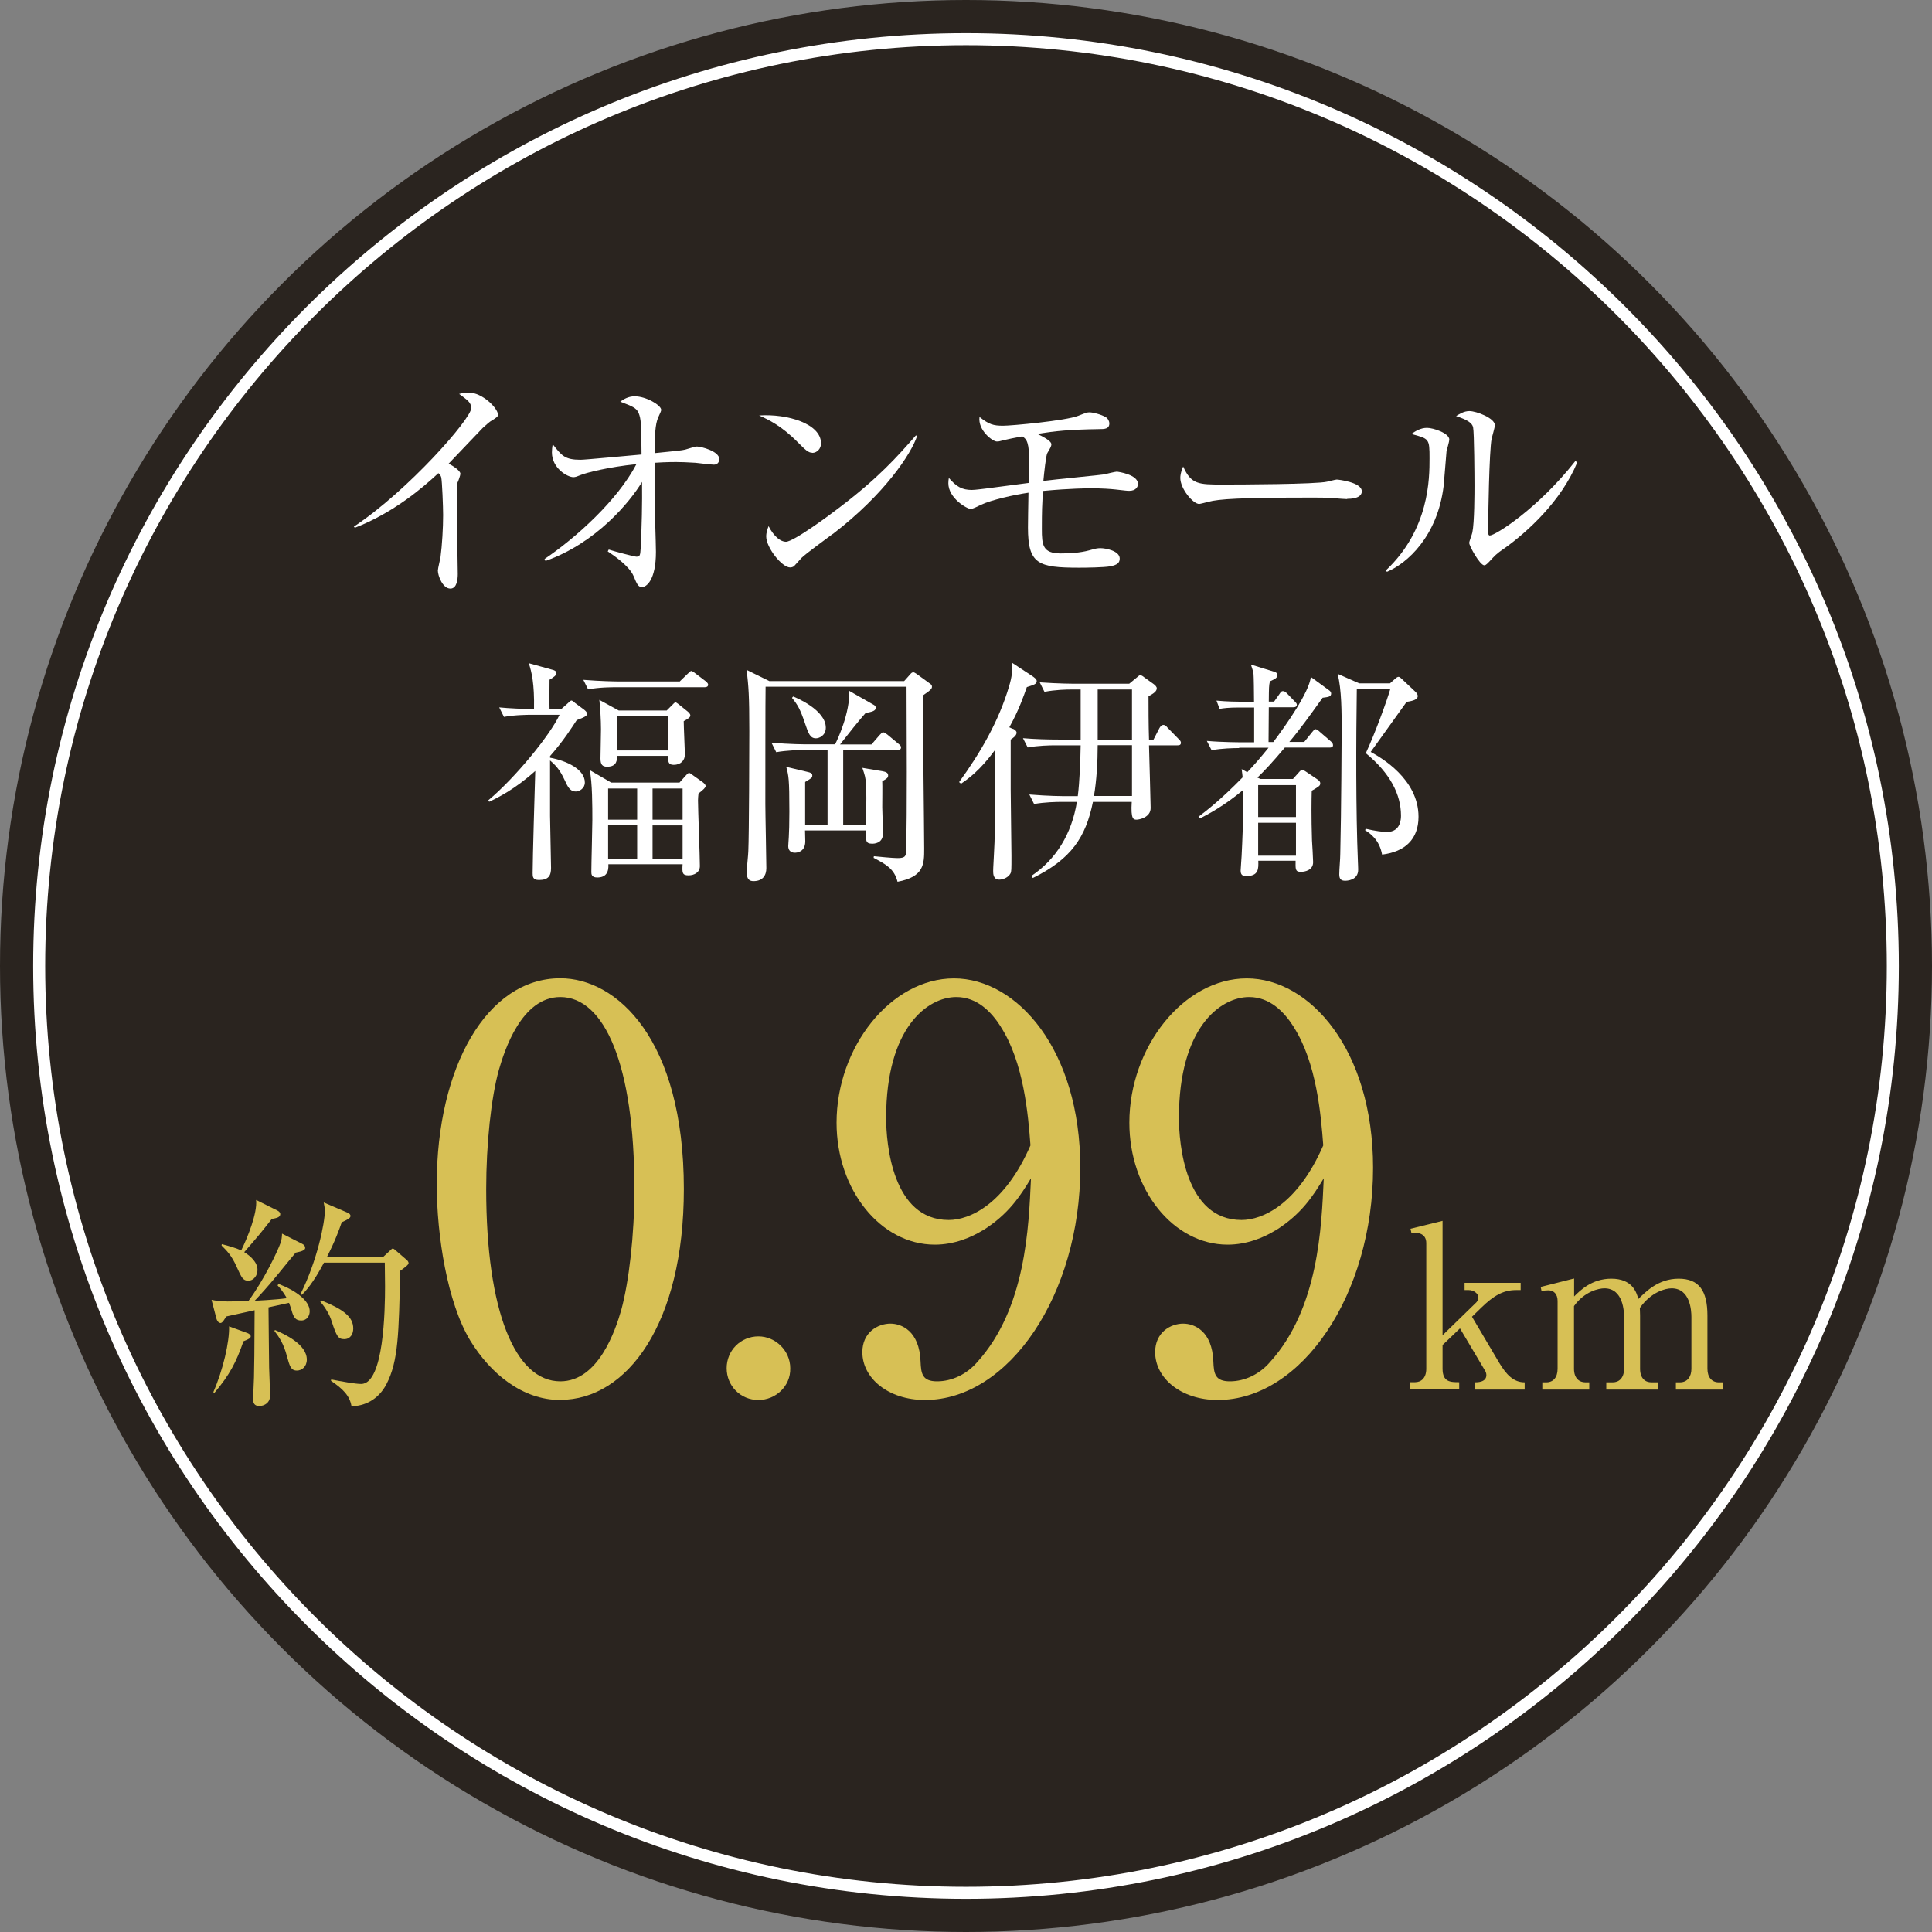 <?xml version="1.0" encoding="UTF-8"?><svg id="_レイヤー_2" xmlns="http://www.w3.org/2000/svg" viewBox="0 0 154.34 154.34"><rect x="0" y="0" width="154.34" height="154.34" fill="#808080" stroke="none"/><defs><style>.cls-1{fill:#d7c055;}.cls-2{fill:#2a241f;}.cls-3{fill:#fff;}</style></defs><g id="_レイヤー_2-2"><circle class="cls-2" cx="77.17" cy="77.17" r="77.17"/><path class="cls-3" d="M77.17,3.61c40.56,0,73.56,33,73.56,73.56s-33,73.56-73.56,73.56S3.61,117.73,3.61,77.17,36.61,3.61,77.17,3.61M77.17,2.65C36.08,2.65,2.65,36.08,2.65,77.17s33.43,74.52,74.52,74.52,74.52-33.43,74.52-74.52S118.26,2.65,77.17,2.65h0Z"/><path class="cls-1" d="M24.15,99.37c.14.07.23.18.23.32,0,.16-.2.27-.76.38-.23.29-.74.88-1.51,1.84-.68.83-1.28,1.49-1.76,2,.09,0,1.6-.07,2.56-.2-.07-.13-.29-.54-.74-1.03l.09-.11c1.4.54,2.48,1.35,2.48,2.18,0,.34-.2.74-.68.74-.43,0-.61-.22-.77-.83-.02-.05-.09-.31-.2-.58l-1.64.36c0,.77.05,4.47.05,4.81.02.36.07,1.98.07,2.3,0,.47-.41.77-.86.77-.38,0-.49-.23-.49-.54,0-.29.07-1.48.07-1.73.02-.58.04-2.34.05-5.38-1.13.25-2.03.45-2.27.5-.11.18-.29.52-.45.52-.18,0-.29-.22-.32-.32l-.4-1.53c.31.07.83.13,1.28.13.56,0,1.39-.02,1.67-.04,1.22-1.66,2.32-3.94,2.57-4.66.07-.18.11-.5.11-.72l1.6.81ZM17.04,111.22c.77-1.75,1.3-4.03,1.26-5.26l1.48.54c.13.05.25.16.25.25,0,.13-.11.22-.58.4-.58,1.67-1.1,2.68-2.32,4.12l-.09-.05ZM17.72,99.39c.5.13,1.1.29,1.55.5.5-1.01,1.3-2.97,1.19-4.03l1.71.85c.14.07.22.18.22.27,0,.27-.27.32-.68.4-.85,1.08-.97,1.24-2.2,2.65.52.32,1.06.81,1.06,1.42,0,.41-.27.86-.74.86-.41,0-.52-.22-.92-1.1-.41-.94-.83-1.33-1.21-1.71l.02-.11ZM21.97,106.25c.74.32,2.54,1.13,2.54,2.36,0,.58-.41.88-.79.88-.49,0-.58-.36-.81-1.19-.25-.94-.59-1.46-.99-1.98l.05-.07ZM30.58,100.44l.54-.5c.09-.09.2-.2.25-.2.07,0,.2.11.25.16l.86.74c.09.07.16.18.16.27,0,.13-.34.38-.67.61-.11,4.99-.14,7.22-1.1,9.06-.67,1.28-1.8,1.75-2.79,1.76-.14-.85-.7-1.4-1.64-2.03l.02-.11c.83.16,1.93.36,2.39.36,1.82,0,1.91-5.94,1.91-7.8,0-.31-.02-1.58-.02-1.89h-4.86c-.88,1.67-1.49,2.29-1.76,2.57l-.11-.07c1.33-2.65,1.94-5.69,1.94-6.63,0-.18-.05-.52-.09-.68l1.94.83c.09.04.2.13.2.25,0,.18-.27.31-.7.5-.2.58-.52,1.48-1.19,2.79h4.45ZM25.66,103.88c1.71.7,2.56,1.28,2.56,2.25,0,.43-.22.85-.72.85-.47,0-.61-.2-1.01-1.44-.14-.47-.49-1.08-.9-1.55l.07-.11Z"/><path class="cls-1" d="M44.76,111.84c-3.03,0-5.57-2.1-7.19-4.74-1.84-3.03-2.68-8.42-2.68-12.5,0-9.34,3.99-16.45,9.87-16.45,4.52,0,9.87,4.87,9.87,16.84,0,10.74-4.52,16.84-9.87,16.84ZM39.85,85.48c-.61,2.19-1.01,5.88-1.01,9.52,0,9.78,2.32,15.35,5.92,15.35,3.03,0,4.39-4.03,4.87-5.7.61-2.24,1.05-5.96,1.05-9.65,0-10-2.41-15.35-5.92-15.35-3.11,0-4.47,4.3-4.91,5.83Z"/><path class="cls-1" d="M63.13,109.3c.04,1.45-1.18,2.54-2.54,2.54-1.45,0-2.54-1.14-2.54-2.54s1.1-2.54,2.54-2.54c1.36,0,2.54,1.14,2.54,2.54Z"/><path class="cls-1" d="M78.5,98.29c-.92.57-2.28,1.14-3.82,1.14-4.34,0-7.85-4.39-7.85-9.74,0-6.05,4.34-11.53,9.38-11.53s10.09,5.7,10.09,15.13c0,10.13-5.7,18.55-12.41,18.55-2.94,0-5-1.75-5-3.82,0-1.58,1.23-2.28,2.24-2.28.88,0,2.32.57,2.41,3.03.04.96.13,1.58,1.32,1.58s2.37-.57,3.2-1.53c3.9-4.3,4.12-10.79,4.3-14.69-.83,1.36-1.75,2.85-3.86,4.17ZM79.95,82.02c-.75-1.18-1.89-2.37-3.55-2.37-2.32,0-5.61,2.46-5.61,9.65,0,2.02.48,8.16,5,8.16,1.67,0,4.47-1.23,6.53-5.96-.18-2.41-.53-6.62-2.37-9.47Z"/><path class="cls-1" d="M101.89,98.29c-.92.57-2.28,1.14-3.82,1.14-4.34,0-7.85-4.39-7.85-9.74,0-6.05,4.34-11.53,9.38-11.53s10.09,5.7,10.09,15.13c0,10.13-5.7,18.55-12.41,18.55-2.94,0-5-1.75-5-3.82,0-1.58,1.23-2.28,2.24-2.28.88,0,2.32.57,2.41,3.03.04.96.13,1.58,1.32,1.58s2.37-.57,3.2-1.53c3.9-4.3,4.12-10.79,4.3-14.69-.83,1.36-1.75,2.85-3.86,4.17ZM103.34,82.02c-.75-1.18-1.89-2.37-3.55-2.37-2.32,0-5.61,2.46-5.61,9.65,0,2.02.48,8.16,5,8.16,1.67,0,4.47-1.23,6.53-5.96-.18-2.41-.53-6.62-2.37-9.47Z"/><path class="cls-1" d="M115.26,106.65l2.61-2.54c.13-.11.23-.27.23-.47,0-.29-.36-.58-.76-.58h-.34v-.58h4.48v.58h-.38c-1.01,0-1.78.45-2.75,1.39l-.76.74,2.14,3.62c.61,1.03,1.19,1.62,2.07,1.62v.58h-4v-.58c.22,0,.94,0,.94-.58,0-.13-.05-.27-.11-.36l-2-3.37-1.39,1.33v1.89c0,1.08.65,1.08,1.33,1.08v.58h-3.96v-.58h.43c.5,0,.9-.34.9-1.08v-10.03c0-.76-.65-.88-1.19-.83l-.07-.32,2.56-.63v9.11Z"/><path class="cls-1" d="M125.75,102.15v1.42c.49-.49,1.42-1.42,2.97-1.42,1.69,0,2.02,1.1,2.16,1.62.61-.59,1.6-1.62,3.22-1.62s2.3.95,2.3,2.95v4.25c0,.68.36,1.08.9,1.08h.34v.58h-3.76v-.58h.32c.63,0,.92-.49.92-1.08v-4.14c0-.5-.09-2.29-1.58-2.29-.5,0-1.64.29-2.54,1.57,0,.14.02.29.02.61v4.25c0,.76.41,1.08.9,1.08h.52v.58h-4.12v-.58h.52c.49,0,.9-.34.9-1.08v-4.14c0-.38-.04-2.29-1.57-2.29-.43,0-1.58.23-2.43,1.42v5.01c0,.76.43,1.08.9,1.08h.32v.58h-3.75v-.58h.32c.54,0,.9-.38.9-1.08v-5.42c0-.56-.31-.85-.74-.85-.2,0-.38.02-.54.07l-.07-.34,2.65-.67Z"/><path class="cls-3" d="M39.28,33.6c-.17.09-.34.25-.72.59-.11.11-2.29,2.4-2.72,2.85.3.15.94.55.94.81,0,.11-.17.6-.23.7-.04.08-.06,1.57-.06,1.95,0,.85.08,4.59.08,5.35,0,.4-.06,1.17-.59,1.17-.62,0-1-1.04-1-1.44,0-.17.19-.91.21-1.06.13-.98.21-2.36.21-3.38,0-.64-.08-2.7-.15-3-.04-.13-.09-.25-.23-.34-1.21,1.13-3.59,3.17-6.67,4.36l-.08-.09c4.38-2.91,9.37-8.63,9.37-9.45,0-.45-.21-.6-.96-1.15.23-.06.45-.11.76-.11,1.11,0,2.34,1.27,2.34,1.76,0,.15-.04.19-.51.49Z"/><path class="cls-3" d="M43.51,44.65c2.49-1.68,5.82-4.68,7.33-7.57-2.25.23-3.99.68-4.46.87-.26.11-.42.17-.57.17-.49,0-1.72-.72-1.72-1.98,0-.21.02-.36.06-.66.72.93.98,1.25,2.23,1.25.36,0,3.7-.32,4.87-.42-.02-2.49-.04-2.83-.23-3.31-.17-.42-.53-.55-1.47-.91.23-.17.62-.43,1.15-.43.93,0,2.12.72,2.12,1.08,0,.09-.06.21-.23.59-.26.55-.28,1.49-.3,2.87,1.91-.19,2.12-.21,2.44-.28.15-.04.79-.25.94-.25.34,0,1.79.38,1.79,1,0,.3-.19.45-.43.45-.23,0-1.27-.13-1.47-.15-.64-.04-1.17-.06-1.55-.06-.76,0-1.45.04-1.72.06v2.66c0,.7.11,3.82.11,4.46,0,2.25-.76,2.81-1.11,2.81-.3,0-.4-.21-.68-.89-.34-.79-1.57-1.64-2.06-1.96l.08-.15c.45.15,2.06.57,2.21.57.3,0,.3-.13.34-.66.09-1.72.13-3.59.11-5.31-.98,1.62-3.68,4.89-7.71,6.31l-.08-.15Z"/><path class="cls-3" d="M64.89,36.17c-.32,0-.55-.23-1.15-.83-1.32-1.34-2.38-1.83-3.1-2.15,2.27-.15,4.95.66,4.95,2.23,0,.42-.32.76-.7.76ZM66.53,42.65c-.4.3-2.17,1.59-2.49,1.91-.09.09-.51.57-.6.66-.08.08-.23.11-.32.11-.66,0-1.91-1.59-1.91-2.47,0-.34.11-.62.19-.83.43.85.98,1.25,1.38,1.25.62,0,3.55-2.17,4.36-2.8,3.04-2.32,4.5-3.95,6.03-5.7l.09.06c-.45,1.38-2.57,4.63-6.73,7.82Z"/><path class="cls-3" d="M90.2,39.21c-.19,0-.28-.02-1.11-.11-.38-.04-1.02-.09-1.93-.09-.23,0-1.62,0-3.85.21-.06,1.21-.08,1.53-.08,3.04,0,1.27.06,1.95,1.51,1.95.68,0,1.53-.04,2.29-.25.53-.15.64-.17.89-.17.4,0,1.53.21,1.53.83,0,.32-.17.51-.76.62-.49.09-1.91.11-2.47.11-3.29,0-4.1-.28-4.1-3.21,0-.62.02-1.49.04-2.78-1.17.17-2.95.57-3.78.96-.3.15-.7.34-.83.34-.28,0-1.79-.85-1.79-2.06,0-.13.02-.34.04-.42.6.7,1.06.96,1.83.96.28,0,.81-.08,1.11-.11l3.44-.45c0-.26.04-1.4.04-1.62,0-1.61-.19-1.87-.55-2.1-.51.09-1.28.25-1.47.3-.4.11-.43.11-.57.11-.34,0-1.53-.91-1.38-1.96.76.6,1.1.7,1.89.7.66,0,5.01-.4,5.99-.79.64-.25.72-.28.91-.28.23,0,.91.15,1.32.4.13.08.26.28.26.49,0,.45-.42.45-.79.45-2.51.04-3.44.15-4.97.38.36.17,1.13.55,1.13.83,0,.17-.11.34-.32.7-.11.17-.26,1.59-.32,2.23.77-.11,4.78-.49,4.93-.53.09-.04.83-.21.93-.21.11,0,1.7.23,1.7.98,0,.21-.15.55-.7.55Z"/><path class="cls-3" d="M107.62,39.87c-.17,0-.62-.04-.66-.04-.68-.06-.87-.08-2.13-.08-5.76,0-7.46.11-8.31.34-.06.02-.66.17-.72.17-.49,0-1.51-1.21-1.51-2.08,0-.11.02-.47.23-.91.64,1.44,1.23,1.44,3.19,1.44,1.3,0,7.44-.02,8.31-.23.11-.02.66-.17.77-.17s2,.21,2,.94c0,.59-.94.6-1.17.6Z"/><path class="cls-3" d="M115.56,36.02c-.04.43-.19,2.38-.23,2.78-.49,4.06-2.93,6.21-4.53,6.88l-.09-.11c3.49-3.29,3.49-7.37,3.49-8.95s-.02-1.57-1.45-1.95c.3-.21.72-.49,1.25-.49.49,0,1.78.42,1.78.94,0,.15-.19.77-.21.91ZM120.15,43.82c-.64.45-.7.53-1.19,1.06-.09.09-.26.28-.38.28-.36,0-1.21-1.55-1.21-1.79,0-.13.23-.7.25-.83.17-.79.17-3.25.17-3.76,0-.7-.02-4.19-.11-4.65-.08-.34-.45-.59-1.36-.89.25-.15.62-.4,1.06-.4.57,0,2.04.57,2.04,1.13,0,.17-.23.93-.26,1.08-.19.96-.28,6.25-.28,7.41,0,.08,0,.32.13.32.45,0,3.87-2.17,6.84-5.95l.15.11c-1.28,3.1-4,5.57-5.84,6.88Z"/><path class="cls-3" d="M44.82,56.66l.53-.47c.09-.09.23-.23.3-.23.06,0,.23.13.28.19l.74.55c.09.08.23.19.23.32,0,.17-.21.28-.83.51-.38.57-1.02,1.61-2.13,2.87v.13c1.36.25,2.78.94,2.78,1.98,0,.47-.43.72-.72.72-.34,0-.57-.19-.81-.74-.32-.68-.55-1.15-1.25-1.74v4.42c0,.28.08,4.04.08,4.17,0,.62-.21.96-.96.96-.51,0-.51-.28-.51-.55,0-1.15.17-6.86.21-8.16-1.64,1.47-2.97,2.12-3.68,2.46l-.08-.11c2.17-1.81,4.97-5.25,5.7-6.84h-2.23c-.13,0-1.34,0-2.21.17l-.38-.76c.79.08,1.95.13,2.78.13.04-2.02-.19-2.98-.42-3.66l1.91.53c.09.02.3.09.3.26s-.17.3-.55.53c0,.32-.02,1.87,0,2.34h.93ZM54.29,54.45l.62-.6c.08-.06.25-.25.3-.25.09,0,.23.11.36.21l.79.6c.11.09.21.19.21.28,0,.19-.17.21-.3.21h-7.08c-.3,0-1.3,0-2.21.17l-.38-.76c1.38.11,2.57.13,2.91.13h4.78ZM54.27,62.53l.53-.59c.08-.09.17-.19.25-.19.06,0,.17.08.26.15l.87.62c.09.08.19.17.19.28s-.17.28-.57.59c-.02.15-.04.42-.04.55,0,.68.15,4.48.15,5.25,0,.49-.43.74-.91.74-.51,0-.51-.23-.47-.89h-5.93c.04.66-.21,1.06-.89,1.06-.47,0-.47-.28-.47-.45,0-.66.08-3.55.08-4.14,0-1.08,0-3-.21-3.99l1.72,1h5.44ZM53.25,56.77l.45-.45c.09-.09.19-.21.26-.21s.15.08.23.13l.77.62c.09.08.19.19.19.3,0,.13-.17.26-.53.45,0,.43.09,2.3.09,2.68,0,.45-.32.81-.89.81-.45,0-.45-.26-.45-.72h-4.08c0,.3.02.87-.79.87-.38,0-.53-.17-.53-.66,0-.25.04-1.96.04-2.34,0-.74-.06-1.7-.13-2.34l1.55.85h3.82ZM48.58,62.99v2.49h2.32v-2.49h-2.32ZM48.58,65.93v2.66h2.32v-2.66h-2.32ZM49.28,57.23v2.72h4.12v-2.72h-4.12ZM54.53,65.48v-2.49h-2.4v2.49h2.4ZM54.53,68.6v-2.66h-2.4v2.66h2.4Z"/><path class="cls-3" d="M73.74,55.54c-.04.7.09,10.88.09,12.26,0,1.21,0,2.25-2.13,2.64-.26-1.04-.94-1.4-1.91-1.91l.02-.13c.38.04,1.53.15,1.87.15.47,0,.62-.08.68-.3.08-.28.08-5.86.08-6.61,0-.6-.02-6.23-.02-6.78h-11.26c-.02.68-.02,8.05-.02,9.37,0,.81.08,4.4.08,5.12,0,.55-.26,1.04-1.02,1.04-.28,0-.55-.09-.55-.72,0-.26.13-1.45.13-1.68.06-1.28.08-8.29.08-9.56,0-2.98-.06-3.51-.21-4.91l1.81.89h10.77l.49-.55c.08-.09.13-.15.25-.15.06,0,.15.06.23.11l1.02.74c.13.09.23.15.23.3s-.08.26-.7.68ZM71.7,59.93h-4.34v5.97h1.83c.02-2.19.04-2.49-.02-3.31-.02-.47-.08-.66-.28-1.25l1.66.28c.17.04.4.09.4.32,0,.19-.08.25-.47.47.02.3,0,1.74,0,2.08,0,.3.06,1.76.06,2.08,0,.83-.74.83-.87.83-.53,0-.51-.26-.49-1.06h-4.87c0,.13.02.74.02.87,0,.89-.72.91-.83.91-.4,0-.53-.26-.53-.53,0-.21.09-.81.09-2.74,0-2.68-.06-2.87-.25-3.59l1.76.42c.15.04.32.08.32.26s0,.19-.57.53v3.42h1.79v-5.97h-1.89c-.43,0-1.38.02-2.21.17l-.38-.76c1.51.13,2.61.13,2.91.13h2.17c.19-.34,1.21-2.55,1.13-4.27l1.93,1.1c.08.04.19.11.19.25,0,.25-.28.32-.81.42-.51.57-1.38,1.66-2.04,2.51h2.51l.64-.74c.11-.11.21-.23.28-.23.11,0,.23.09.36.19l.89.74c.08.06.19.15.19.28,0,.19-.19.21-.28.21ZM65.18,58.98c-.47,0-.6-.4-.87-1.19-.38-1.13-.59-1.49-1.04-2.04l.09-.11c.25.09,2.61,1.08,2.61,2.49,0,.62-.51.85-.79.85Z"/><path class="cls-3" d="M80.91,58.21c.17.08.3.19.3.32,0,.25-.32.45-.47.55v3.99c0,.85.06,4.55.06,5.29,0,1.13,0,1.27-.08,1.42-.17.32-.59.49-.89.49-.49,0-.49-.47-.49-.7,0-.08,0-.19.06-1.28.08-1.23.09-2.91.09-4.34v-4.04c-1.21,1.66-2.19,2.34-2.72,2.7l-.15-.13c1.7-2.34,3.17-4.87,3.99-7.65.25-.83.26-1.19.23-1.89l1.64,1.08c.11.08.34.23.34.38,0,.25-.21.3-.79.49-.25.7-.62,1.81-1.4,3.21l.28.13ZM90.21,54.62l.62-.51c.08-.06.17-.17.26-.17.11,0,.25.11.32.17l.74.53c.13.09.26.23.26.34,0,.25-.25.42-.66.64,0,.85,0,2.27.04,3.46h.36l.47-.91c.06-.11.17-.26.32-.26.13,0,.25.11.32.21l.91.93c.08.08.17.17.17.28,0,.21-.17.21-.28.21h-2.27c.02.74.13,4.72.13,5.01,0,.76-.93.93-1.11.93-.25,0-.49,0-.4-1.42h-3.1c-.57,2.83-1.74,4.57-4.8,6.08l-.11-.17c1.96-1.32,3.21-3.34,3.63-5.91h-1.19c-.45,0-1.4.02-2.23.17l-.38-.76c1.57.13,2.68.13,2.91.13h.96c.15-1.17.21-2.85.23-4.06h-2c-.47,0-1.38.02-2.23.17l-.38-.74c.93.08,1.98.11,2.91.11h1.7v-4h-.68c-.45,0-1.36.02-2.21.19l-.38-.76c1.55.11,2.66.11,2.89.11h4.25ZM90.43,63.59v-4.06h-2.74c0,1.34-.09,2.85-.3,4.06h3.04ZM90.43,59.08v-4h-2.74v4h2.74Z"/><path class="cls-3" d="M99,59.76c-.47,0-1.38.02-2.21.17l-.38-.74c1.28.11,2.66.11,2.91.11h.87v-2.78h-1.19c-.91,0-1.27.06-1.57.11l-.25-.66c.85.08,1.68.09,2.06.09h.94c0-.74-.02-2.02-.04-2.21-.04-.28-.13-.51-.21-.76l1.85.57c.15.04.26.11.26.26,0,.23-.13.3-.59.51-.08.34-.08.47-.09,1.62h.42l.42-.59c.11-.17.17-.25.28-.25.13,0,.21.06.36.21l.57.59c.11.11.19.19.19.28,0,.15-.11.21-.28.21h-1.96c0,.43-.02,2.38-.02,2.78h.38c1.02-1.36,2.85-3.95,3-5.2l1.45,1.06c.09.06.17.15.17.26,0,.26-.21.28-.68.34-1.04,1.45-1.83,2.55-2.66,3.53h1.19l.62-.77c.13-.15.19-.25.28-.25s.26.13.34.21l.89.77c.09.08.17.17.17.3,0,.17-.15.19-.28.19h-3.57c-.98,1.17-1.62,1.85-2.19,2.4l.25.11h2.59l.49-.55c.08-.09.15-.17.26-.17.08,0,.15.04.28.13l.89.6c.23.15.26.25.26.34,0,.19-.11.26-.68.59-.02.7-.04,2.06.02,3.97.02.28.09,1.49.09,1.74,0,.64-.66.77-.98.77-.45,0-.43-.21-.42-.89h-2.98c.02.64.04,1.23-.98,1.23-.34,0-.43-.17-.43-.45,0-.15.09-1.21.09-1.44.02-.38.17-3.4.11-4.99-1.49,1.25-2.78,1.93-3.44,2.27l-.13-.13c.62-.47,1.74-1.32,3.53-3.15-.02-.17-.04-.42-.08-.66l.45.25c.66-.7,1-1.1,1.7-1.96h-2.36ZM100.51,62.72v2.55h3.02v-2.55h-3.02ZM100.51,65.73v2.63h3.02v-2.63h-3.02ZM111.05,54.58l.43-.38s.13-.13.25-.13c.09,0,.23.15.28.19l1.08,1.02c.06.06.17.19.17.32,0,.26-.3.38-.89.47-1.04,1.44-2.78,3.89-2.87,4,.79.43,3.82,2.15,3.82,5.18,0,1.81-1.1,2.8-2.91,3.02-.21-1.17-.93-1.68-1.36-1.95l.06-.11c.83.19,1.34.25,1.7.25,1.11,0,1.11-1.1,1.11-1.3,0-1.68-.85-3.38-2.81-4.99.74-1.59,1.68-4.17,1.96-5.14h-2.68c-.06,4.12-.08,9.77.09,13.85,0,.11.02.34.02.57.02.91-.96.91-1.04.91-.32,0-.47-.13-.47-.51,0-.45.08-1.21.08-1.66.08-3.21.11-9.58.11-9.77,0-1.55,0-3.32-.32-4.59l1.72.76h2.47Z"/></g></svg>
